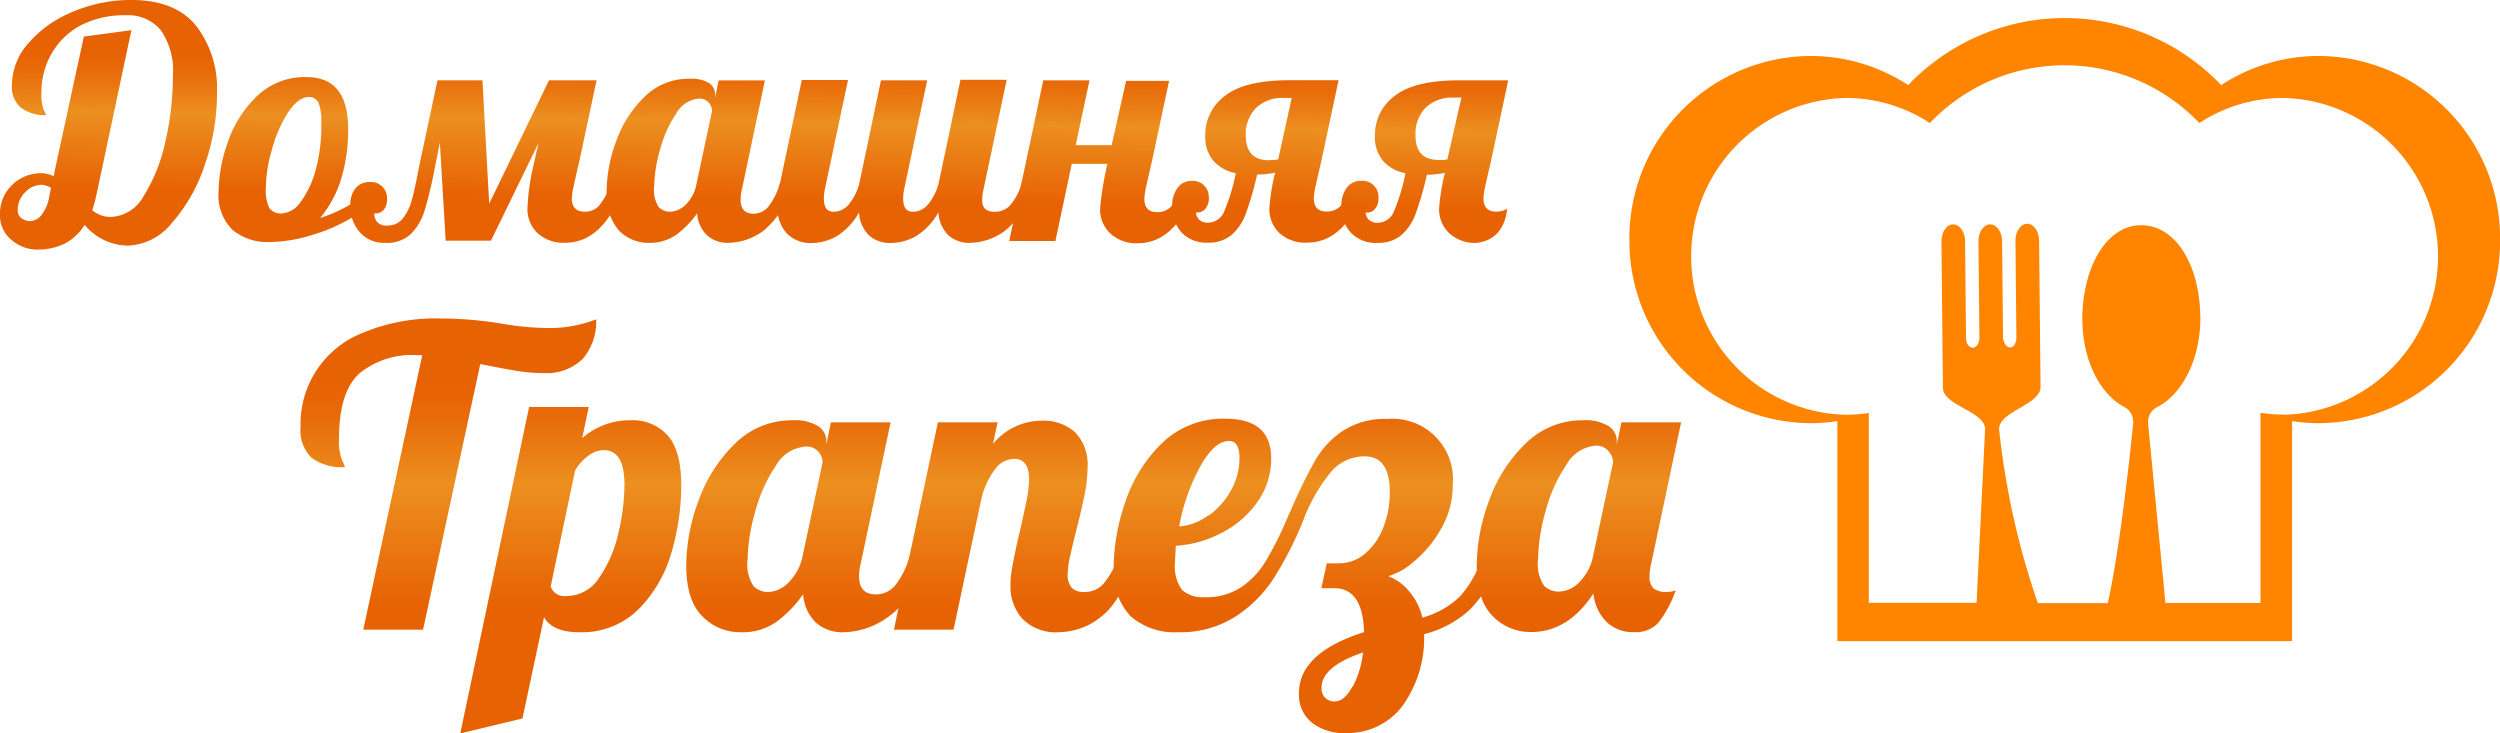<svg xmlns="http://www.w3.org/2000/svg" xmlns:xlink="http://www.w3.org/1999/xlink" viewBox="0 0 241.21 70.75">
  <defs>
    <style>
      .cls-1 {
        fill: #ff8500;
      }

      .cls-2 {
        isolation: isolate;
      }

      .cls-3 {
        fill: url(#New_Gradient_Swatch_4);
      }

      .cls-4 {
        fill: url(#New_Gradient_Swatch_4-2);
      }

      .cls-5 {
        fill: url(#New_Gradient_Swatch_4-3);
      }

      .cls-6 {
        fill: url(#New_Gradient_Swatch_4-4);
      }

      .cls-7 {
        fill: url(#New_Gradient_Swatch_4-5);
      }

      .cls-8 {
        fill: url(#New_Gradient_Swatch_4-6);
      }

      .cls-9 {
        fill: url(#New_Gradient_Swatch_4-7);
      }

      .cls-10 {
        fill: url(#New_Gradient_Swatch_4-8);
      }

      .cls-11 {
        fill: url(#New_Gradient_Swatch_4-9);
      }

      .cls-12 {
        fill: url(#New_Gradient_Swatch_4-10);
      }

      .cls-13 {
        fill: url(#New_Gradient_Swatch_4-11);
      }

      .cls-14 {
        fill: url(#New_Gradient_Swatch_4-12);
      }

      .cls-15 {
        fill: url(#New_Gradient_Swatch_4-13);
      }
    </style>
    <linearGradient id="New_Gradient_Swatch_4" data-name="New Gradient Swatch 4" x1="43.28" y1="37.5" x2="43.28" y2="65.09" gradientUnits="userSpaceOnUse">
      <stop offset="0" stop-color="#e76203"/>
      <stop offset="0.1" stop-color="#e86b09"/>
      <stop offset="0.27" stop-color="#eb8519"/>
      <stop offset="0.33" stop-color="#ec9020"/>
      <stop offset="0.76" stop-color="#e76203"/>
    </linearGradient>
    <linearGradient id="New_Gradient_Swatch_4-2" x1="55.05" y1="37.5" x2="55.05" y2="65.09" xlink:href="#New_Gradient_Swatch_4"/>
    <linearGradient id="New_Gradient_Swatch_4-3" x1="77.83" y1="37.5" x2="77.83" y2="65.09" xlink:href="#New_Gradient_Swatch_4"/>
    <linearGradient id="New_Gradient_Swatch_4-4" x1="97.95" y1="37.5" x2="97.95" y2="65.09" xlink:href="#New_Gradient_Swatch_4"/>
    <linearGradient id="New_Gradient_Swatch_4-5" x1="126.07" y1="37.5" x2="126.07" y2="65.09" xlink:href="#New_Gradient_Swatch_4"/>
    <linearGradient id="New_Gradient_Swatch_4-6" x1="152.35" y1="37.5" x2="152.35" y2="65.09" xlink:href="#New_Gradient_Swatch_4"/>
    <linearGradient id="New_Gradient_Swatch_4-7" x1="10.62" y1="5.13" x2="10.37" y2="22.38" xlink:href="#New_Gradient_Swatch_4"/>
    <linearGradient id="New_Gradient_Swatch_4-8" x1="40.84" y1="5.57" x2="40.59" y2="22.82" xlink:href="#New_Gradient_Swatch_4"/>
    <linearGradient id="New_Gradient_Swatch_4-9" x1="67.71" y1="5.96" x2="67.46" y2="23.21" xlink:href="#New_Gradient_Swatch_4"/>
    <linearGradient id="New_Gradient_Swatch_4-10" x1="87.6" y1="6.25" x2="87.35" y2="23.5" xlink:href="#New_Gradient_Swatch_4"/>
    <linearGradient id="New_Gradient_Swatch_4-11" x1="106.67" y1="6.52" x2="106.42" y2="23.77" xlink:href="#New_Gradient_Swatch_4"/>
    <linearGradient id="New_Gradient_Swatch_4-12" x1="122.67" y1="6.76" x2="122.42" y2="24.01" xlink:href="#New_Gradient_Swatch_4"/>
    <linearGradient id="New_Gradient_Swatch_4-13" x1="137.6" y1="6.97" x2="137.35" y2="24.22" xlink:href="#New_Gradient_Swatch_4"/>
  </defs>
  <title>logo</title>
  <g id="Layer_2" data-name="Layer 2">
    <g id="Layer_1-2" data-name="Layer 1">
      <path class="cls-1" d="M223.74,5.4a17.22,17.22,0,0,0-9.43,2.81,20.86,20.86,0,0,0-30.2,0,17.21,17.21,0,0,0-9.43-2.81,17.59,17.59,0,0,0-17.47,17.72,17.59,17.59,0,0,0,17.47,17.71,17.25,17.25,0,0,0,2.6-.2V61.86h43.87V40.63a17.25,17.25,0,0,0,2.6.2,17.59,17.59,0,0,0,17.47-17.71A17.59,17.59,0,0,0,223.74,5.4ZM220.34,40a14.83,14.83,0,0,1-2.24-.17V58.18h-9.17l-1.68-17.39a1.63,1.63,0,0,1,.82-1.48c2.43-1.2,4.2-4.55,4.23-8.51,0-5-2.23-9-5.63-9.07s-5.72,4-5.76,9c0,4,1.69,7.33,4.11,8.57a1.63,1.63,0,0,1,.8,1.49s-1.06,11.09-2.45,17.4h-6.75a75.4,75.4,0,0,1-3.74-16.78c0-1.75,4-2.33,4-4.09l-.14-14.08c0-.92-.53-1.66-1.16-1.65s-1.13.76-1.12,1.67l.09,9.32c0,.47-.22.9-.58.94s-.7-.46-.71-1l-.09-9.22c0-.92-.53-1.66-1.16-1.65h0c-.63,0-1.13.76-1.12,1.67l.09,9.22c0,.56-.3,1.07-.69,1s-.6-.46-.6-.92l-.09-9.32c0-.92-.53-1.66-1.16-1.65s-1.13.76-1.12,1.67l.14,14.08c0,1.75,4.05,2.26,4.07,4l-.82,16.76H180.31V39.85a14.84,14.84,0,0,1-2.24.17,15.29,15.29,0,0,1,0-30.57,14.81,14.81,0,0,1,8.13,2.42,17.95,17.95,0,0,1,26,0,14.81,14.81,0,0,1,8.13-2.42,15.29,15.29,0,0,1,0,30.57Z"/>
      <g class="cls-2">
        <path class="cls-3" d="M40.74,34.27h-.48A8,8,0,0,0,34.71,36q-2,1.78-2,6.3A5.23,5.23,0,0,0,33,44.41a3.52,3.52,0,0,1,.28.66,4.89,4.89,0,0,1-3.22-.9,3.72,3.72,0,0,1-1.06-3,9.43,9.43,0,0,1,5.86-9,18.29,18.29,0,0,1,7.78-1.44,36.63,36.63,0,0,1,5.68.48,27.16,27.16,0,0,0,4.56.44,12.3,12.3,0,0,0,4.64-.84,5.49,5.49,0,0,1-1.32,3.84A5,5,0,0,1,52.54,36a16.49,16.49,0,0,1-2.56-.2q-1.28-.2-3.64-.68L40.82,60.75H35.05Z"/>
        <path class="cls-4" d="M51.05,39.27h5.76l-.64,3a7,7,0,0,1,4.68-1.72A4.53,4.53,0,0,1,64.41,42q1.32,1.48,1.32,4.84a23.14,23.14,0,0,1-.92,6.38,12.73,12.73,0,0,1-3.12,5.48A7.73,7.73,0,0,1,55.89,61q-2.56,0-3.4-1.44l-2.08,9.76-6,1.44Zm6.78,16.44a12.24,12.24,0,0,0,1.84-4.3,20.74,20.74,0,0,0,.58-4.66q0-3.32-2-3.32a2.53,2.53,0,0,0-1.46.52,4.72,4.72,0,0,0-1.3,1.44l-2.36,11.2a1.42,1.42,0,0,0,1.52.92A3.76,3.76,0,0,0,57.83,55.71Z"/>
        <path class="cls-5" d="M67.73,59.43q-1.52-1.56-1.52-4.88a18.26,18.26,0,0,1,1.18-6.22,14.33,14.33,0,0,1,3.52-5.52,7.76,7.76,0,0,1,5.58-2.26,4.29,4.29,0,0,1,2.44.56,1.73,1.73,0,0,1,.8,1.48v.28l.44-2.12h5.76l-2.88,13.6a4.92,4.92,0,0,0-.16,1.28q0,1.72,1.64,1.72a2.41,2.41,0,0,0,1.94-1,7.82,7.82,0,0,0,1.3-2.72h1.68Q88,57.91,85.79,59.45A7.55,7.55,0,0,1,81.41,61a3.82,3.82,0,0,1-2.7-.94,4.2,4.2,0,0,1-1.22-2.74A11.15,11.15,0,0,1,74.91,60a5.64,5.64,0,0,1-3.38,1A5.09,5.09,0,0,1,67.73,59.43Zm8.38-3.26a4.93,4.93,0,0,0,1.34-2.58l1.92-9a1.63,1.63,0,0,0-.4-1,1.49,1.49,0,0,0-1.24-.5,3.57,3.57,0,0,0-2.88,1.86,14.7,14.7,0,0,0-2,4.48A17.74,17.74,0,0,0,72.13,54a3.79,3.79,0,0,0,.58,2.56,2,2,0,0,0,1.42.56A2.89,2.89,0,0,0,76.11,56.17Z"/>
        <path class="cls-6" d="M98.63,59.69a4.71,4.71,0,0,1-1.14-3.22,10.4,10.4,0,0,1,.2-1.9q.2-1.06.42-2.06t.3-1.28q.32-1.4.6-2.76a11.45,11.45,0,0,0,.28-2.2q0-2-1.44-2a2.31,2.31,0,0,0-1.84,1,7.83,7.83,0,0,0-1.28,2.66L92,60.75H86.25l4.24-20h5.76l-.44,2.08a6.1,6.1,0,0,1,4.68-2.24,4.56,4.56,0,0,1,3.24,1.12,4.44,4.44,0,0,1,1.2,3.4,13.52,13.52,0,0,1-.28,2.58q-.28,1.42-.8,3.46-.32,1.24-.58,2.42a9.16,9.16,0,0,0-.26,1.86,1.91,1.91,0,0,0,.36,1.24,1.52,1.52,0,0,0,1.24.44,2.37,2.37,0,0,0,1.92-.86A10.08,10.08,0,0,0,108,53.59h1.68q-1.48,4.4-3.42,5.9a6.51,6.51,0,0,1-4,1.5A4.52,4.52,0,0,1,98.63,59.69Z"/>
        <path class="cls-7" d="M126.61,69.75a3.44,3.44,0,0,1-1.28-2.88q0-3.88,6.28-5.88-.12-4.24-2.88-4.24h-1.24l.52-2.4h1.16a3.86,3.86,0,0,0,2.52-.92,6.15,6.15,0,0,0,1.76-2.5,9.14,9.14,0,0,0,.64-3.46q0-3.44-2.44-3.44a4.25,4.25,0,0,0-3.16,1.42,16.41,16.41,0,0,0-2.8,4.9,34.58,34.58,0,0,1-2.78,5.42,12.51,12.51,0,0,1-3.74,3.74A9.84,9.84,0,0,1,113.69,61a6.46,6.46,0,0,1-4.6-1.54,6.33,6.33,0,0,1-1.64-4.82,19.81,19.81,0,0,1,1.08-6.08,14.13,14.13,0,0,1,3.52-5.74,8.44,8.44,0,0,1,6.2-2.42q4.4,0,4.4,3.84a7.16,7.16,0,0,1-1.28,4.12,9.44,9.44,0,0,1-3.4,3,11,11,0,0,1-4.52,1.3c-.05.8-.08,1.33-.08,1.6a3.86,3.86,0,0,0,.68,2.66,3,3,0,0,0,2.2.7,6.09,6.09,0,0,0,3.56-1,8,8,0,0,0,2.36-2.56,34.22,34.22,0,0,0,2-4l.22-.5.18-.38a46.9,46.9,0,0,1,2.36-4.82,8.6,8.6,0,0,1,2.68-2.82,7.49,7.49,0,0,1,4.24-1.12,5.85,5.85,0,0,1,6.32,6.36A8.4,8.4,0,0,1,139,51.09a11.13,11.13,0,0,1-2.62,3.12,6.47,6.47,0,0,1-2.44,1.38,4.73,4.73,0,0,1,2,1.44,6,6,0,0,1,1.3,2.56,8.44,8.44,0,0,0,3.58-2,10.16,10.16,0,0,0,2.22-4h1.68a11.1,11.1,0,0,1-3,5.32,10.26,10.26,0,0,1-4.32,2.28,11.18,11.18,0,0,1-2.14,7,6.64,6.64,0,0,1-5.42,2.54A5,5,0,0,1,126.61,69.75Zm-10-20a7.33,7.33,0,0,0,2.16-2.44,6.35,6.35,0,0,0,.82-3.12q0-1.64-1-1.64-1.44,0-2.82,2.52a19.21,19.21,0,0,0-2,5.72A5.28,5.28,0,0,0,116.59,49.71Zm13.9,16.52a9.32,9.32,0,0,0,1-3.32q-4,1.36-4,3.4a1.22,1.22,0,0,0,1.36,1.32Q129.73,67.63,130.49,66.23Z"/>
        <path class="cls-8" d="M144,59.43q-1.52-1.56-1.52-4.88a18.29,18.29,0,0,1,1.18-6.22,14.33,14.33,0,0,1,3.52-5.52,7.76,7.76,0,0,1,5.58-2.26,4.29,4.29,0,0,1,2.44.56,1.73,1.73,0,0,1,.8,1.48v.28l.44-2.12h5.76l-2.88,13.6a4.92,4.92,0,0,0-.16,1.28,1.46,1.46,0,0,0,.38,1.14,1.87,1.87,0,0,0,1.26.34,2,2,0,0,0,.88-.16A11,11,0,0,1,160,60.09a2.94,2.94,0,0,1-2.32.9A3.68,3.68,0,0,1,155,60a4.51,4.51,0,0,1-1.26-2.74q-2.44,3.72-6,3.72A5.09,5.09,0,0,1,144,59.43Zm8.38-3.26a4.93,4.93,0,0,0,1.34-2.58l1.92-9a1.63,1.63,0,0,0-.4-1A1.5,1.5,0,0,0,154,43a3.57,3.57,0,0,0-2.88,1.86,14.72,14.72,0,0,0-2,4.48,17.7,17.7,0,0,0-.72,4.62,3.78,3.78,0,0,0,.58,2.56,2,2,0,0,0,1.42.56A2.89,2.89,0,0,0,152.39,56.17Z"/>
      </g>
      <g class="cls-2">
        <path class="cls-9" d="M1.1,23.14A3,3,0,0,1,0,20.74a3.83,3.83,0,0,1,1.18-2.91A4,4,0,0,1,4,16.71,2.81,2.81,0,0,1,5.18,17l.12-.62L8.09,3.53l4.59-.62L9.3,18.82a13.51,13.51,0,0,1-.4,1.46,2.75,2.75,0,0,0,1.83.65,3.79,3.79,0,0,0,3.12-2,16.17,16.17,0,0,0,2.09-5.21,27.83,27.83,0,0,0,.74-6.39,6.81,6.81,0,0,0-1.19-4.45,4.13,4.13,0,0,0-3.33-1.41A9.27,9.27,0,0,0,8,2.34,7,7,0,0,0,5.08,5,7.45,7.45,0,0,0,4,9a4,4,0,0,0,.22,1.6,2.75,2.75,0,0,1,.22.51A3.87,3.87,0,0,1,2,10.38a2.65,2.65,0,0,1-.85-2.2,6.15,6.15,0,0,1,1.58-4A11.19,11.19,0,0,1,7,1.15,14.24,14.24,0,0,1,12.68,0q4.25,0,6.26,2.51a9.93,9.93,0,0,1,2,6.42,21,21,0,0,1-1.19,7,16,16,0,0,1-3.18,5.6,5.73,5.73,0,0,1-4.22,2.17,5.53,5.53,0,0,1-4.18-2,5,5,0,0,1-2,1.84,5.87,5.87,0,0,1-2.48.54A3.8,3.8,0,0,1,1.1,23.14ZM4,20.75a3.9,3.9,0,0,0,.76-1.84l.16-.78A1.78,1.78,0,0,0,4,17.83a2.17,2.17,0,0,0-1.58.73,2.42,2.42,0,0,0-.71,1.75.9.9,0,0,0,.36.74,1.38,1.38,0,0,0,.88.28A1.45,1.45,0,0,0,4,20.75Z"/>
        <path class="cls-10" d="M35.09,22.77A3.62,3.62,0,0,1,33.95,21a16.54,16.54,0,0,1-3.84,1.67,14,14,0,0,1-4.06.68,5.28,5.28,0,0,1-3.63-1.18,4.72,4.72,0,0,1-1.33-3.72,14.77,14.77,0,0,1,.87-4.68,11.06,11.06,0,0,1,2.79-4.45,6.64,6.64,0,0,1,4.84-1.88q4,0,4,5a16,16,0,0,1-.7,4.9,10.85,10.85,0,0,1-2,3.69,14,14,0,0,0,2.91-1.3,2.48,2.48,0,0,1,.53-1.6,1.75,1.75,0,0,1,1.4-.57,1.54,1.54,0,0,1,1.61,1.61A1.56,1.56,0,0,1,37,20.27a1,1,0,0,1-.88.31,1.17,1.17,0,0,0,.25.81,1.13,1.13,0,0,0,1,.37,1.82,1.82,0,0,0,1.49-.68,4.71,4.71,0,0,0,.85-1.71q.29-1,.64-2.85l.22-1.08,1.64-7.69h4.34l.65,11.9,5.77-11.9h4.59l-1.64,7.69q-.31,1.33-.53,2.32a7.65,7.65,0,0,0-.22,1.36q0,1.3,1.24,1.3a1.78,1.78,0,0,0,1.4-.59,8.7,8.7,0,0,0,1.21-2.14h1.3q-2,5.73-5.77,5.73a3.67,3.67,0,0,1-2.71-.95,3.18,3.18,0,0,1-.95-2.34A21.65,21.65,0,0,1,51.46,16l.5-2.2-4.59,9.42H43l-.56-9.46-.4,2A45.63,45.63,0,0,1,41,20.21a5.55,5.55,0,0,1-1.36,2.37,3.36,3.36,0,0,1-2.43.85A3.2,3.2,0,0,1,35.09,22.77Zm-6-3.39a9.73,9.73,0,0,0,1.43-3.21A16.35,16.35,0,0,0,31,11.87a5.06,5.06,0,0,0-.26-1.94,1,1,0,0,0-.95-.57q-1,0-2,1.49a13.16,13.16,0,0,0-1.55,3.57,13.63,13.63,0,0,0-.59,3.66,4,4,0,0,0,.34,2,1.38,1.38,0,0,0,1.24.51A2.38,2.38,0,0,0,29.06,19.38Z"/>
        <path class="cls-11" d="M59.71,22.23a5.25,5.25,0,0,1-1.18-3.78,14.18,14.18,0,0,1,.92-4.82,11.09,11.09,0,0,1,2.73-4.28,6,6,0,0,1,4.32-1.75A3.32,3.32,0,0,1,68.39,8,1.34,1.34,0,0,1,69,9.18v.22l.34-1.64h4.46L71.58,18.29a3.86,3.86,0,0,0-.12,1q0,1.33,1.27,1.33a1.87,1.87,0,0,0,1.5-.81,6.06,6.06,0,0,0,1-2.11h1.3a9,9,0,0,1-2.84,4.54,5.85,5.85,0,0,1-3.39,1.19,3,3,0,0,1-2.09-.73,3.26,3.26,0,0,1-.95-2.12,8.65,8.65,0,0,1-2,2.06,4.37,4.37,0,0,1-2.62.79A3.94,3.94,0,0,1,59.71,22.23Zm6.5-2.53a3.81,3.81,0,0,0,1-2l1.49-7a1.26,1.26,0,0,0-.31-.79,1.16,1.16,0,0,0-1-.39A2.76,2.76,0,0,0,65.22,11a11.42,11.42,0,0,0-1.55,3.47A13.73,13.73,0,0,0,63.12,18a2.94,2.94,0,0,0,.45,2,1.53,1.53,0,0,0,1.1.43A2.24,2.24,0,0,0,66.2,19.7Z"/>
        <path class="cls-12" d="M75.9,22.51A3.83,3.83,0,0,1,75,19.72a10.77,10.77,0,0,1,.25-2l2.11-10h4.46L79.58,18.29a4.4,4.4,0,0,0-.09.87q0,1.27.93,1.27a1.89,1.89,0,0,0,1.49-.73,5.39,5.39,0,0,0,1-2L85,7.75h4.46L87.23,18.29a4.48,4.48,0,0,0-.09.87q0,1.27.93,1.27a1.89,1.89,0,0,0,1.49-.73,5.39,5.39,0,0,0,1-2l2.11-10h4.46L94.89,18.29a3.82,3.82,0,0,0-.12,1,1.14,1.14,0,0,0,.29.88,1.45,1.45,0,0,0,1,.26,1.92,1.92,0,0,0,1.5-.74,5.41,5.41,0,0,0,1-2h1.3A9,9,0,0,1,97,22.24a5.85,5.85,0,0,1-3.39,1.19,3,3,0,0,1-2.12-.74,3.4,3.4,0,0,1-.95-2.2,6.27,6.27,0,0,1-2.22,2.33,5,5,0,0,1-2.37.62,3,3,0,0,1-2.12-.74,3.4,3.4,0,0,1-.95-2.2,6.28,6.28,0,0,1-2.22,2.33,5,5,0,0,1-2.37.62A3.22,3.22,0,0,1,75.9,22.51Z"/>
        <path class="cls-13" d="M107.09,22.49a3.18,3.18,0,0,1-.95-2.34,30.37,30.37,0,0,1,.71-4.34h-3.44l-1.58,7.44H97.37l3.29-15.5h4.46L103.79,14h3.47l1.39-6.2h4.15l-1.64,7.69q-.31,1.33-.53,2.32a7.75,7.75,0,0,0-.22,1.36q0,1.3,1.24,1.3a1.78,1.78,0,0,0,1.39-.59,8.67,8.67,0,0,0,1.21-2.14h1.3q-2,5.73-5.77,5.73A3.67,3.67,0,0,1,107.09,22.49Z"/>
        <path class="cls-14" d="M114,22.43a3.62,3.62,0,0,1-.9-2.5,2.92,2.92,0,0,1,.51-1.8,1.67,1.67,0,0,1,1.41-.68,1.54,1.54,0,0,1,1.61,1.61,1.55,1.55,0,0,1-.36,1.12,1,1,0,0,1-.88.31,1.11,1.11,0,0,0,.31.7,1.19,1.19,0,0,0,.9.29,1.68,1.68,0,0,0,1.53-1.12,17.9,17.9,0,0,0,1.1-3.66,3.77,3.77,0,0,1-2.15-1.18,3.53,3.53,0,0,1-.79-2.42,4.67,4.67,0,0,1,1.92-3.87q1.92-1.49,6.23-1.49h4.71l-1.64,7.69q-.31,1.33-.53,2.32a7.75,7.75,0,0,0-.22,1.36q0,1.3,1.24,1.3a1.78,1.78,0,0,0,1.39-.59,8.67,8.67,0,0,0,1.21-2.14h1.3q-2,5.73-5.77,5.73a3.67,3.67,0,0,1-2.71-.95,3.18,3.18,0,0,1-.95-2.34,20.41,20.41,0,0,1,.56-3.47,8,8,0,0,1-1.74.19,29.61,29.61,0,0,1-1.08,3.75,5,5,0,0,1-1.4,2.09,3.4,3.4,0,0,1-2.26.73A3.27,3.27,0,0,1,114,22.43Zm8.83-7a1.42,1.42,0,0,0,.5-.06l1.3-5.92h-.74a3.65,3.65,0,0,0-2.74,1,3.61,3.61,0,0,0-.95,2.62q0,2.39,2.23,2.39Z"/>
        <path class="cls-15" d="M130.32,22.43a3.62,3.62,0,0,1-.9-2.5,2.92,2.92,0,0,1,.51-1.8,1.67,1.67,0,0,1,1.41-.68A1.54,1.54,0,0,1,133,19.07a1.55,1.55,0,0,1-.36,1.12,1,1,0,0,1-.88.31,1.11,1.11,0,0,0,.31.7,1.19,1.19,0,0,0,.9.29,1.68,1.68,0,0,0,1.53-1.12,17.9,17.9,0,0,0,1.1-3.66,3.77,3.77,0,0,1-2.15-1.18,3.53,3.53,0,0,1-.79-2.42,4.67,4.67,0,0,1,1.92-3.87q1.92-1.49,6.23-1.49h4.71l-1.64,7.69q-.31,1.33-.53,2.32a7.75,7.75,0,0,0-.22,1.36q0,1.3,1.24,1.3a2,2,0,0,0,1.05-.28q-.34,2.94-2.91,3.29a3.67,3.67,0,0,1-2.71-.95,3.18,3.18,0,0,1-.95-2.34,20.41,20.41,0,0,1,.56-3.47,8,8,0,0,1-1.74.19,29.61,29.61,0,0,1-1.08,3.75,5,5,0,0,1-1.4,2.09,3.4,3.4,0,0,1-2.26.73A3.27,3.27,0,0,1,130.32,22.43Zm8.83-7a1.42,1.42,0,0,0,.5-.06L141,9.42h-.74a3.65,3.65,0,0,0-2.74,1,3.61,3.61,0,0,0-.95,2.62q0,2.39,2.23,2.39Z"/>
      </g>
    </g>
  </g>
</svg>
